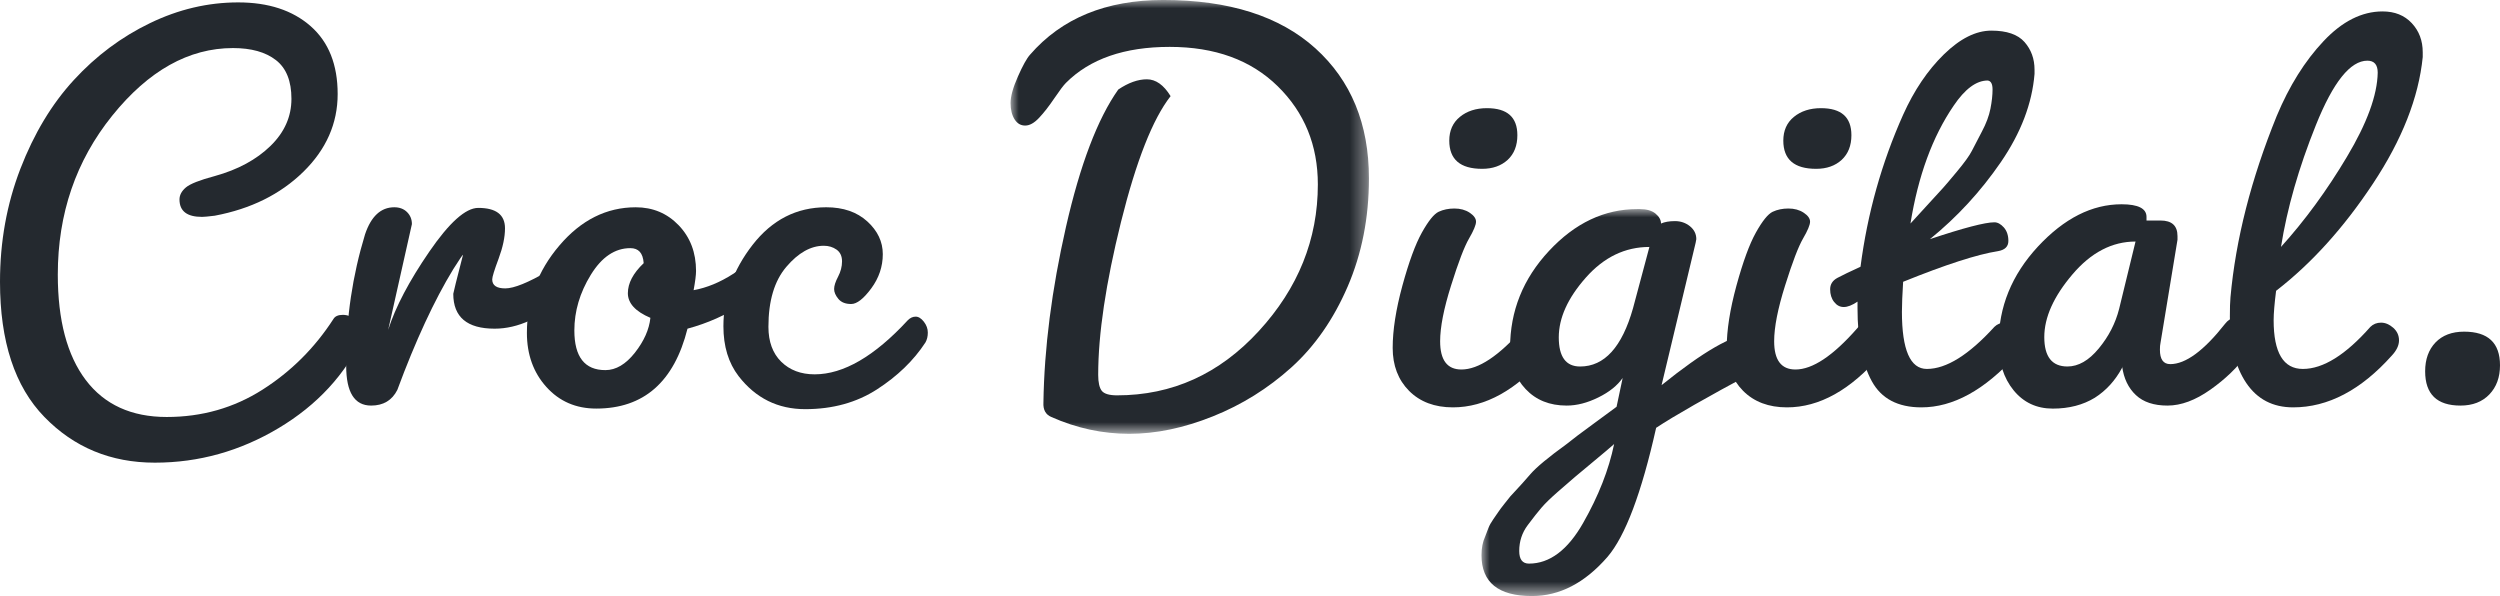 <svg xmlns="http://www.w3.org/2000/svg" xmlns:xlink="http://www.w3.org/1999/xlink" width="151px" height="36px" viewBox="0 0 151 36"><title>logo-header-dark</title><defs><polygon id="path-1" points="0 0 21.646 0 21.646 26.203 0 26.203"></polygon><polygon id="path-3" points="0 0 17.272 0 17.272 23.371 0 23.371"></polygon></defs><g id="Design_r1" stroke="none" stroke-width="1" fill="none" fill-rule="evenodd"><g id="01-Why-Us-xLrg-desktop" transform="translate(-300, -30)"><g id="logo-header-dark" transform="translate(300, 30)"><path d="M0,17.02 C0,14.602 0.409,12.328 1.23,10.198 C2.052,8.069 3.128,6.279 4.465,4.828 C5.799,3.375 7.331,2.232 9.058,1.398 C10.786,0.562 12.561,0.145 14.387,0.145 C16.212,0.145 17.67,0.622 18.761,1.579 C19.85,2.534 20.395,3.902 20.395,5.679 C20.395,7.458 19.703,9.024 18.32,10.379 C16.934,11.734 15.154,12.617 12.972,13.028 C12.58,13.077 12.322,13.1 12.2,13.1 C11.294,13.1 10.841,12.751 10.841,12.049 C10.841,11.783 10.969,11.541 11.227,11.322 C11.483,11.105 12.066,10.875 12.972,10.634 C14.368,10.247 15.488,9.641 16.334,8.818 C17.179,7.996 17.603,7.047 17.603,5.969 C17.603,4.894 17.29,4.113 16.665,3.63 C16.042,3.145 15.176,2.903 14.074,2.903 C11.405,2.903 8.973,4.264 6.779,6.986 C4.586,9.709 3.491,12.907 3.491,16.585 C3.491,19.343 4.054,21.466 5.18,22.954 C6.307,24.441 7.937,25.186 10.069,25.186 C12.2,25.186 14.131,24.635 15.857,23.535 C17.584,22.435 19.011,21.013 20.138,19.269 C20.236,19.102 20.425,19.017 20.708,19.017 C20.989,19.017 21.277,19.126 21.571,19.343 C21.866,19.56 22.013,19.754 22.013,19.924 C22.013,20.092 21.988,20.226 21.938,20.322 C20.861,22.62 19.158,24.466 16.831,25.856 C14.502,27.247 12.01,27.945 9.353,27.945 C6.693,27.945 4.469,27.024 2.683,25.186 C0.894,23.349 0,20.626 0,17.02" id="Fill-1" fill="#24292F"></path><path d="M23.446,19.923 C23.885,18.544 24.715,16.972 25.926,15.206 C27.139,13.44 28.125,12.557 28.886,12.557 C29.963,12.557 30.502,12.968 30.502,13.791 C30.502,14.323 30.372,14.933 30.116,15.623 C29.858,16.312 29.73,16.729 29.73,16.874 C29.73,17.238 29.992,17.419 30.519,17.419 C31.047,17.419 31.91,17.068 33.112,16.367 C33.16,16.344 33.257,16.331 33.404,16.331 C33.551,16.331 33.742,16.465 33.976,16.729 C34.207,16.997 34.323,17.233 34.323,17.438 C34.323,17.644 34.274,17.795 34.176,17.891 C32.707,19.197 31.274,19.852 29.877,19.852 C28.211,19.852 27.378,19.15 27.378,17.746 C27.378,17.697 27.575,16.91 27.967,15.387 C27.942,15.387 27.745,15.678 27.378,16.257 C26.226,18.146 25.099,20.578 23.998,23.553 C23.679,24.182 23.152,24.497 22.416,24.497 C21.413,24.497 20.91,23.699 20.91,22.101 L20.91,21.81 C20.91,19.197 21.291,16.646 22.049,14.153 C22.416,13.065 23.004,12.519 23.813,12.519 C24.132,12.519 24.39,12.616 24.585,12.81 C24.781,13.004 24.879,13.246 24.879,13.536 L23.446,19.923 Z" id="Fill-3" fill="#24292F"></path><path d="M36.565,22.355 C37.201,22.355 37.795,22.003 38.348,21.303 C38.898,20.601 39.211,19.901 39.284,19.197 C38.376,18.812 37.923,18.314 37.923,17.71 C37.923,17.105 38.242,16.499 38.879,15.895 C38.856,15.582 38.776,15.352 38.64,15.205 C38.506,15.059 38.317,14.988 38.072,14.988 C37.14,14.988 36.343,15.527 35.682,16.603 C35.021,17.68 34.691,18.799 34.691,19.959 C34.691,21.557 35.315,22.355 36.565,22.355 M36.013,24.678 C34.788,24.678 33.783,24.242 33,23.371 C32.216,22.501 31.825,21.412 31.825,20.105 C31.825,18.122 32.478,16.361 33.791,14.825 C35.099,13.288 36.638,12.52 38.401,12.52 C39.431,12.52 40.295,12.882 40.994,13.608 C41.691,14.335 42.041,15.254 42.041,16.367 C42.041,16.61 41.991,16.997 41.894,17.527 C43.485,17.238 45.065,16.222 46.634,14.48 C46.732,14.382 46.86,14.335 47.02,14.335 C47.179,14.335 47.345,14.45 47.515,14.68 C47.687,14.91 47.773,15.138 47.773,15.369 C47.773,15.599 47.723,15.761 47.626,15.859 C45.985,17.867 43.952,19.197 41.525,19.852 C40.717,23.069 38.879,24.678 36.013,24.678" id="Fill-5" fill="#24292F"></path><path d="M43.694,19.706 C43.694,17.94 44.282,16.3 45.457,14.789 C46.634,13.276 48.115,12.519 49.903,12.519 C50.933,12.519 51.76,12.804 52.385,13.374 C53.008,13.942 53.321,14.6 53.321,15.351 C53.321,16.1 53.088,16.791 52.624,17.419 C52.158,18.049 51.755,18.362 51.411,18.362 C51.067,18.362 50.811,18.261 50.639,18.055 C50.467,17.849 50.381,17.649 50.381,17.457 C50.381,17.262 50.461,17.015 50.62,16.712 C50.778,16.41 50.859,16.1 50.859,15.787 C50.859,15.472 50.75,15.236 50.53,15.078 C50.308,14.921 50.052,14.844 49.756,14.844 C48.973,14.844 48.22,15.266 47.498,16.113 C46.774,16.959 46.413,18.17 46.413,19.742 C46.413,20.638 46.67,21.338 47.184,21.847 C47.7,22.355 48.373,22.61 49.206,22.61 C50.945,22.61 52.819,21.521 54.829,19.344 C54.976,19.196 55.135,19.125 55.307,19.125 C55.477,19.125 55.643,19.228 55.802,19.432 C55.962,19.64 56.04,19.857 56.04,20.087 C56.04,20.317 55.993,20.517 55.895,20.687 C55.184,21.776 54.208,22.719 52.972,23.517 C51.736,24.315 50.289,24.713 48.637,24.713 C46.982,24.713 45.641,24.049 44.611,22.719 C43.999,21.921 43.694,20.917 43.694,19.706" id="Fill-7" fill="#24292F"></path><g id="Group-11" transform="translate(61.038, 0)"><mask id="mask-2" fill="white"><use xlink:href="#path-1"></use></mask><g id="Clip-10"></g><path d="M5.293,22.645 C5.293,23.105 5.367,23.426 5.512,23.609 C5.659,23.788 5.967,23.879 6.431,23.879 C9.764,23.879 12.618,22.586 14.995,19.996 C17.372,17.407 18.56,14.456 18.56,11.141 C18.56,8.769 17.752,6.792 16.134,5.207 C14.517,3.622 12.343,2.832 9.611,2.832 C6.878,2.832 4.79,3.556 3.344,5.007 C3.198,5.152 2.965,5.462 2.646,5.933 C2.327,6.405 2.023,6.799 1.727,7.113 C1.433,7.428 1.152,7.584 0.883,7.584 C0.613,7.584 0.399,7.458 0.239,7.203 C0.08,6.95 0,6.624 0,6.224 C0,5.824 0.147,5.292 0.441,4.628 C0.736,3.962 0.98,3.52 1.177,3.303 C3.088,1.101 5.77,-0.001 9.225,-0.001 C13.193,-0.001 16.256,0.975 18.413,2.92 C20.568,4.869 21.646,7.488 21.646,10.779 C21.646,13.148 21.216,15.328 20.36,17.311 C19.502,19.294 18.369,20.922 16.961,22.192 C15.551,23.462 13.971,24.448 12.219,25.148 C10.467,25.85 8.785,26.203 7.167,26.203 C5.551,26.203 3.982,25.862 2.463,25.186 C2.119,25.041 1.96,24.75 1.985,24.316 C2.033,21.026 2.488,17.492 3.344,13.718 C4.203,9.945 5.256,7.173 6.506,5.407 C7.117,4.996 7.692,4.79 8.233,4.79 C8.772,4.79 9.25,5.13 9.666,5.807 C8.588,7.184 7.589,9.72 6.67,13.409 C5.753,17.099 5.293,20.177 5.293,22.645" id="Fill-9" fill="#24292F" mask="url(#mask-2)"></path></g><path d="M89.519,10.197 C88.197,10.197 87.536,9.629 87.536,8.492 C87.536,7.888 87.75,7.409 88.18,7.058 C88.606,6.709 89.152,6.533 89.813,6.533 C91.038,6.533 91.649,7.077 91.649,8.165 C91.649,8.795 91.454,9.29 91.065,9.654 C90.671,10.016 90.155,10.197 89.519,10.197 M84.118,21.012 C84.118,19.948 84.312,18.695 84.704,17.256 C85.098,15.818 85.491,14.746 85.883,14.045 C86.275,13.343 86.611,12.926 86.892,12.792 C87.173,12.66 87.49,12.594 87.847,12.594 C88.203,12.594 88.51,12.677 88.766,12.846 C89.022,13.016 89.152,13.197 89.152,13.39 C89.152,13.584 89.009,13.924 88.73,14.407 C88.447,14.892 88.086,15.835 87.647,17.239 C87.203,18.641 86.984,19.767 86.984,20.612 C86.984,21.75 87.412,22.318 88.269,22.318 C89.299,22.318 90.535,21.497 91.982,19.852 C92.179,19.609 92.417,19.488 92.696,19.488 C92.979,19.488 93.235,19.592 93.468,19.795 C93.701,20.003 93.82,20.245 93.82,20.522 C93.82,20.801 93.684,21.111 93.415,21.446 C91.602,23.554 89.716,24.605 87.755,24.605 C86.653,24.605 85.77,24.271 85.109,23.609 C84.448,22.941 84.118,22.077 84.118,21.012" id="Fill-12" fill="#24292F"></path><g id="Group-16" transform="translate(89.482, 12.629)"><mask id="mask-4" fill="white"><use xlink:href="#path-3"></use></mask><g id="Clip-15"></g><path d="M5.956,9.508 C7.425,9.508 8.489,8.336 9.152,5.989 L10.142,2.287 C8.674,2.287 7.394,2.904 6.303,4.138 C5.212,5.372 4.668,6.575 4.668,7.747 C4.668,8.921 5.098,9.508 5.956,9.508 L5.956,9.508 Z M2.868,21.413 C4.116,21.413 5.207,20.594 6.137,18.962 C7.068,17.33 7.692,15.74 8.011,14.191 C7.767,14.409 7.381,14.736 6.855,15.17 C6.326,15.606 5.929,15.938 5.659,16.168 C5.39,16.398 5.04,16.7 4.612,17.075 C4.184,17.449 3.858,17.764 3.638,18.019 C3.418,18.274 3.135,18.63 2.793,19.089 C2.449,19.547 2.279,20.07 2.279,20.649 C2.279,21.158 2.474,21.413 2.868,21.413 L2.868,21.413 Z M12.935,2.034 L10.877,10.634 C13.401,8.602 15.165,7.585 16.172,7.585 C16.392,7.585 16.629,7.7 16.887,7.93 C17.143,8.16 17.272,8.468 17.272,8.855 C17.272,9.242 17.003,9.568 16.464,9.836 C13.623,11.358 11.647,12.485 10.549,13.211 C9.666,17.153 8.686,19.755 7.606,21.013 C6.235,22.587 4.717,23.372 3.049,23.372 C1.016,23.372 0,22.549 0,20.904 C0,20.47 0.075,20.092 0.222,19.777 C0.294,19.585 0.361,19.409 0.422,19.253 C0.485,19.094 0.583,18.921 0.717,18.728 C0.85,18.532 0.957,18.381 1.03,18.274 C1.104,18.164 1.225,18 1.397,17.785 C1.567,17.566 1.685,17.419 1.746,17.347 C1.807,17.275 1.936,17.136 2.132,16.93 C2.327,16.725 2.602,16.415 2.96,16.004 C3.313,15.594 4.043,14.989 5.144,14.191 C5.535,13.874 6.059,13.481 6.708,13.009 C7.356,12.538 7.838,12.181 8.159,11.94 L8.527,10.198 C8.208,10.658 7.719,11.051 7.056,11.377 C6.393,11.704 5.757,11.868 5.144,11.868 C4.116,11.868 3.29,11.536 2.665,10.87 C2.041,10.204 1.727,9.375 1.727,8.383 C1.727,6.158 2.511,4.204 4.081,2.523 C5.648,0.842 7.425,0 9.41,0 L9.555,0 C9.972,0 10.293,0.091 10.511,0.272 C10.73,0.455 10.843,0.655 10.843,0.872 C11.063,0.775 11.344,0.726 11.688,0.726 C12.03,0.726 12.33,0.828 12.589,1.034 C12.845,1.242 12.975,1.5 12.975,1.815 L12.935,2.034 Z" id="Fill-14" fill="#24292F" mask="url(#mask-4)"></path></g><path d="M109.693,10.197 C108.373,10.197 107.712,9.629 107.712,8.492 C107.712,7.888 107.924,7.409 108.354,7.058 C108.782,6.709 109.328,6.533 109.987,6.533 C111.214,6.533 111.825,7.077 111.825,8.165 C111.825,8.795 111.629,9.29 111.239,9.654 C110.845,10.016 110.331,10.197 109.693,10.197 M104.293,21.012 C104.293,19.948 104.488,18.695 104.88,17.256 C105.274,15.818 105.665,14.746 106.057,14.045 C106.449,13.343 106.787,12.926 107.068,12.792 C107.349,12.66 107.666,12.594 108.021,12.594 C108.378,12.594 108.684,12.677 108.94,12.846 C109.198,13.016 109.328,13.197 109.328,13.39 C109.328,13.584 109.185,13.924 108.904,14.407 C108.623,14.892 108.262,15.835 107.822,17.239 C107.379,18.641 107.159,19.767 107.159,20.612 C107.159,21.75 107.587,22.318 108.445,22.318 C109.475,22.318 110.709,21.497 112.156,19.852 C112.353,19.609 112.593,19.488 112.872,19.488 C113.155,19.488 113.411,19.592 113.644,19.795 C113.877,20.003 113.994,20.245 113.994,20.522 C113.994,20.801 113.86,21.111 113.591,21.446 C111.778,23.554 109.892,24.605 107.931,24.605 C106.829,24.605 105.946,24.271 105.285,23.609 C104.624,22.941 104.293,22.077 104.293,21.012" id="Fill-17" fill="#24292F"></path><path d="M120.056,4.863 C119.372,4.863 118.684,5.371 117.998,6.388 C116.726,8.25 115.855,10.622 115.392,13.501 C115.438,13.452 115.74,13.125 116.29,12.52 C116.84,11.916 117.184,11.54 117.32,11.395 C117.456,11.25 117.748,10.906 118.201,10.361 C118.654,9.816 118.956,9.399 119.103,9.108 C119.248,8.818 119.452,8.433 119.706,7.948 C119.964,7.463 120.136,7.005 120.222,6.569 C120.308,6.133 120.35,5.746 120.35,5.408 C120.35,5.069 120.255,4.888 120.056,4.863 M112.194,18.618 L112.194,18.218 C111.875,18.435 111.598,18.544 111.364,18.544 C111.131,18.544 110.938,18.442 110.778,18.235 C110.619,18.031 110.541,17.776 110.541,17.474 C110.541,17.171 110.688,16.942 110.98,16.784 C111.273,16.627 111.739,16.403 112.375,16.112 C112.792,12.895 113.65,9.835 114.949,6.931 C115.612,5.455 116.433,4.24 117.41,3.286 C118.39,2.329 119.347,1.85 120.278,1.85 C121.208,1.85 121.877,2.08 122.282,2.54 C122.685,3.001 122.886,3.555 122.886,4.21 L122.886,4.463 C122.739,6.254 122.06,8.033 120.847,9.799 C119.634,11.565 118.207,13.114 116.567,14.444 C118.6,13.767 119.898,13.427 120.461,13.427 C120.656,13.427 120.847,13.531 121.032,13.737 C121.212,13.942 121.306,14.214 121.306,14.552 C121.306,14.891 121.097,15.097 120.681,15.169 C119.431,15.363 117.521,15.98 114.949,17.02 C114.901,17.795 114.876,18.399 114.876,18.835 C114.876,21.135 115.379,22.284 116.382,22.284 C117.559,22.284 118.917,21.437 120.461,19.742 C120.635,19.572 120.847,19.488 121.105,19.488 C121.363,19.488 121.606,19.591 121.839,19.797 C122.074,20.003 122.188,20.257 122.188,20.557 C122.188,20.861 122.041,21.171 121.749,21.484 C119.859,23.565 117.962,24.605 116.051,24.605 C114.632,24.605 113.632,24.078 113.057,23.025 C112.48,21.974 112.194,20.505 112.194,18.618" id="Fill-19" fill="#24292F"></path><path d="M124.872,22.136 C125.533,22.136 126.164,21.776 126.764,21.049 C127.365,20.323 127.776,19.525 127.996,18.653 L128.986,14.589 C127.566,14.589 126.292,15.255 125.166,16.585 C124.037,17.915 123.475,19.174 123.475,20.359 C123.475,21.546 123.941,22.136 124.872,22.136 M120.718,20.721 C120.718,18.544 121.509,16.602 123.087,14.897 C124.671,13.191 126.355,12.338 128.143,12.338 C129.146,12.338 129.649,12.593 129.649,13.1 L129.649,13.319 L130.493,13.319 C131.181,13.319 131.521,13.632 131.521,14.263 L131.521,14.48 L130.493,20.721 C130.47,20.819 130.459,20.951 130.459,21.121 C130.459,21.702 130.663,21.993 131.084,21.993 C132.012,21.993 133.116,21.182 134.391,19.561 C134.561,19.344 134.731,19.234 134.905,19.234 C135.149,19.234 135.356,19.421 135.528,19.797 C135.702,20.172 135.788,20.498 135.788,20.776 C135.788,21.055 135.761,21.266 135.713,21.412 C135.149,22.185 134.414,22.895 133.51,23.534 C132.601,24.176 131.739,24.497 130.917,24.497 C130.096,24.497 129.459,24.287 129.007,23.863 C128.554,23.438 128.277,22.865 128.177,22.136 L128.177,22.21 C127.763,22.983 127.211,23.589 126.525,24.025 C125.814,24.459 124.971,24.68 123.989,24.68 C123.009,24.68 122.218,24.308 121.62,23.572 C121.018,22.832 120.718,21.883 120.718,20.721" id="Fill-21" fill="#24292F"></path><path d="M142.99,3.665 C141.96,3.665 140.924,4.96 139.883,7.548 C138.842,10.137 138.139,12.592 137.772,14.914 C139.214,13.318 140.544,11.505 141.755,9.471 C142.971,7.439 143.588,5.746 143.614,4.392 C143.614,3.907 143.406,3.665 142.99,3.665 M138.505,24.605 C137.281,24.605 136.339,24.114 135.676,23.135 C135.013,22.156 134.684,20.818 134.684,19.126 C134.684,18.616 134.695,18.231 134.72,17.963 C135.037,14.456 135.97,10.803 137.514,7.005 C138.272,5.19 139.214,3.682 140.342,2.486 C141.469,1.288 142.657,0.69 143.907,0.69 C144.642,0.69 145.229,0.926 145.67,1.397 C146.112,1.869 146.333,2.456 146.333,3.158 L146.333,3.448 C146.087,5.892 145.084,8.445 143.318,11.105 C141.555,13.767 139.606,15.92 137.476,17.565 C137.378,18.339 137.328,18.931 137.328,19.343 C137.328,21.303 137.917,22.284 139.092,22.284 C140.319,22.284 141.677,21.435 143.171,19.743 C143.345,19.573 143.557,19.488 143.815,19.488 C144.071,19.488 144.316,19.592 144.549,19.795 C144.782,20.003 144.9,20.256 144.9,20.558 C144.9,20.862 144.753,21.171 144.459,21.484 C142.598,23.563 140.611,24.605 138.505,24.605" id="Fill-23" fill="#24292F"></path><path d="M148.612,24.497 C147.192,24.497 146.479,23.808 146.479,22.427 C146.479,21.702 146.688,21.121 147.104,20.685 C147.521,20.251 148.096,20.032 148.831,20.032 C150.278,20.032 151,20.71 151,22.065 C151,22.791 150.786,23.378 150.356,23.825 C149.926,24.272 149.347,24.497 148.612,24.497" id="Fill-25" fill="#24292F"></path></g></g></g></svg>